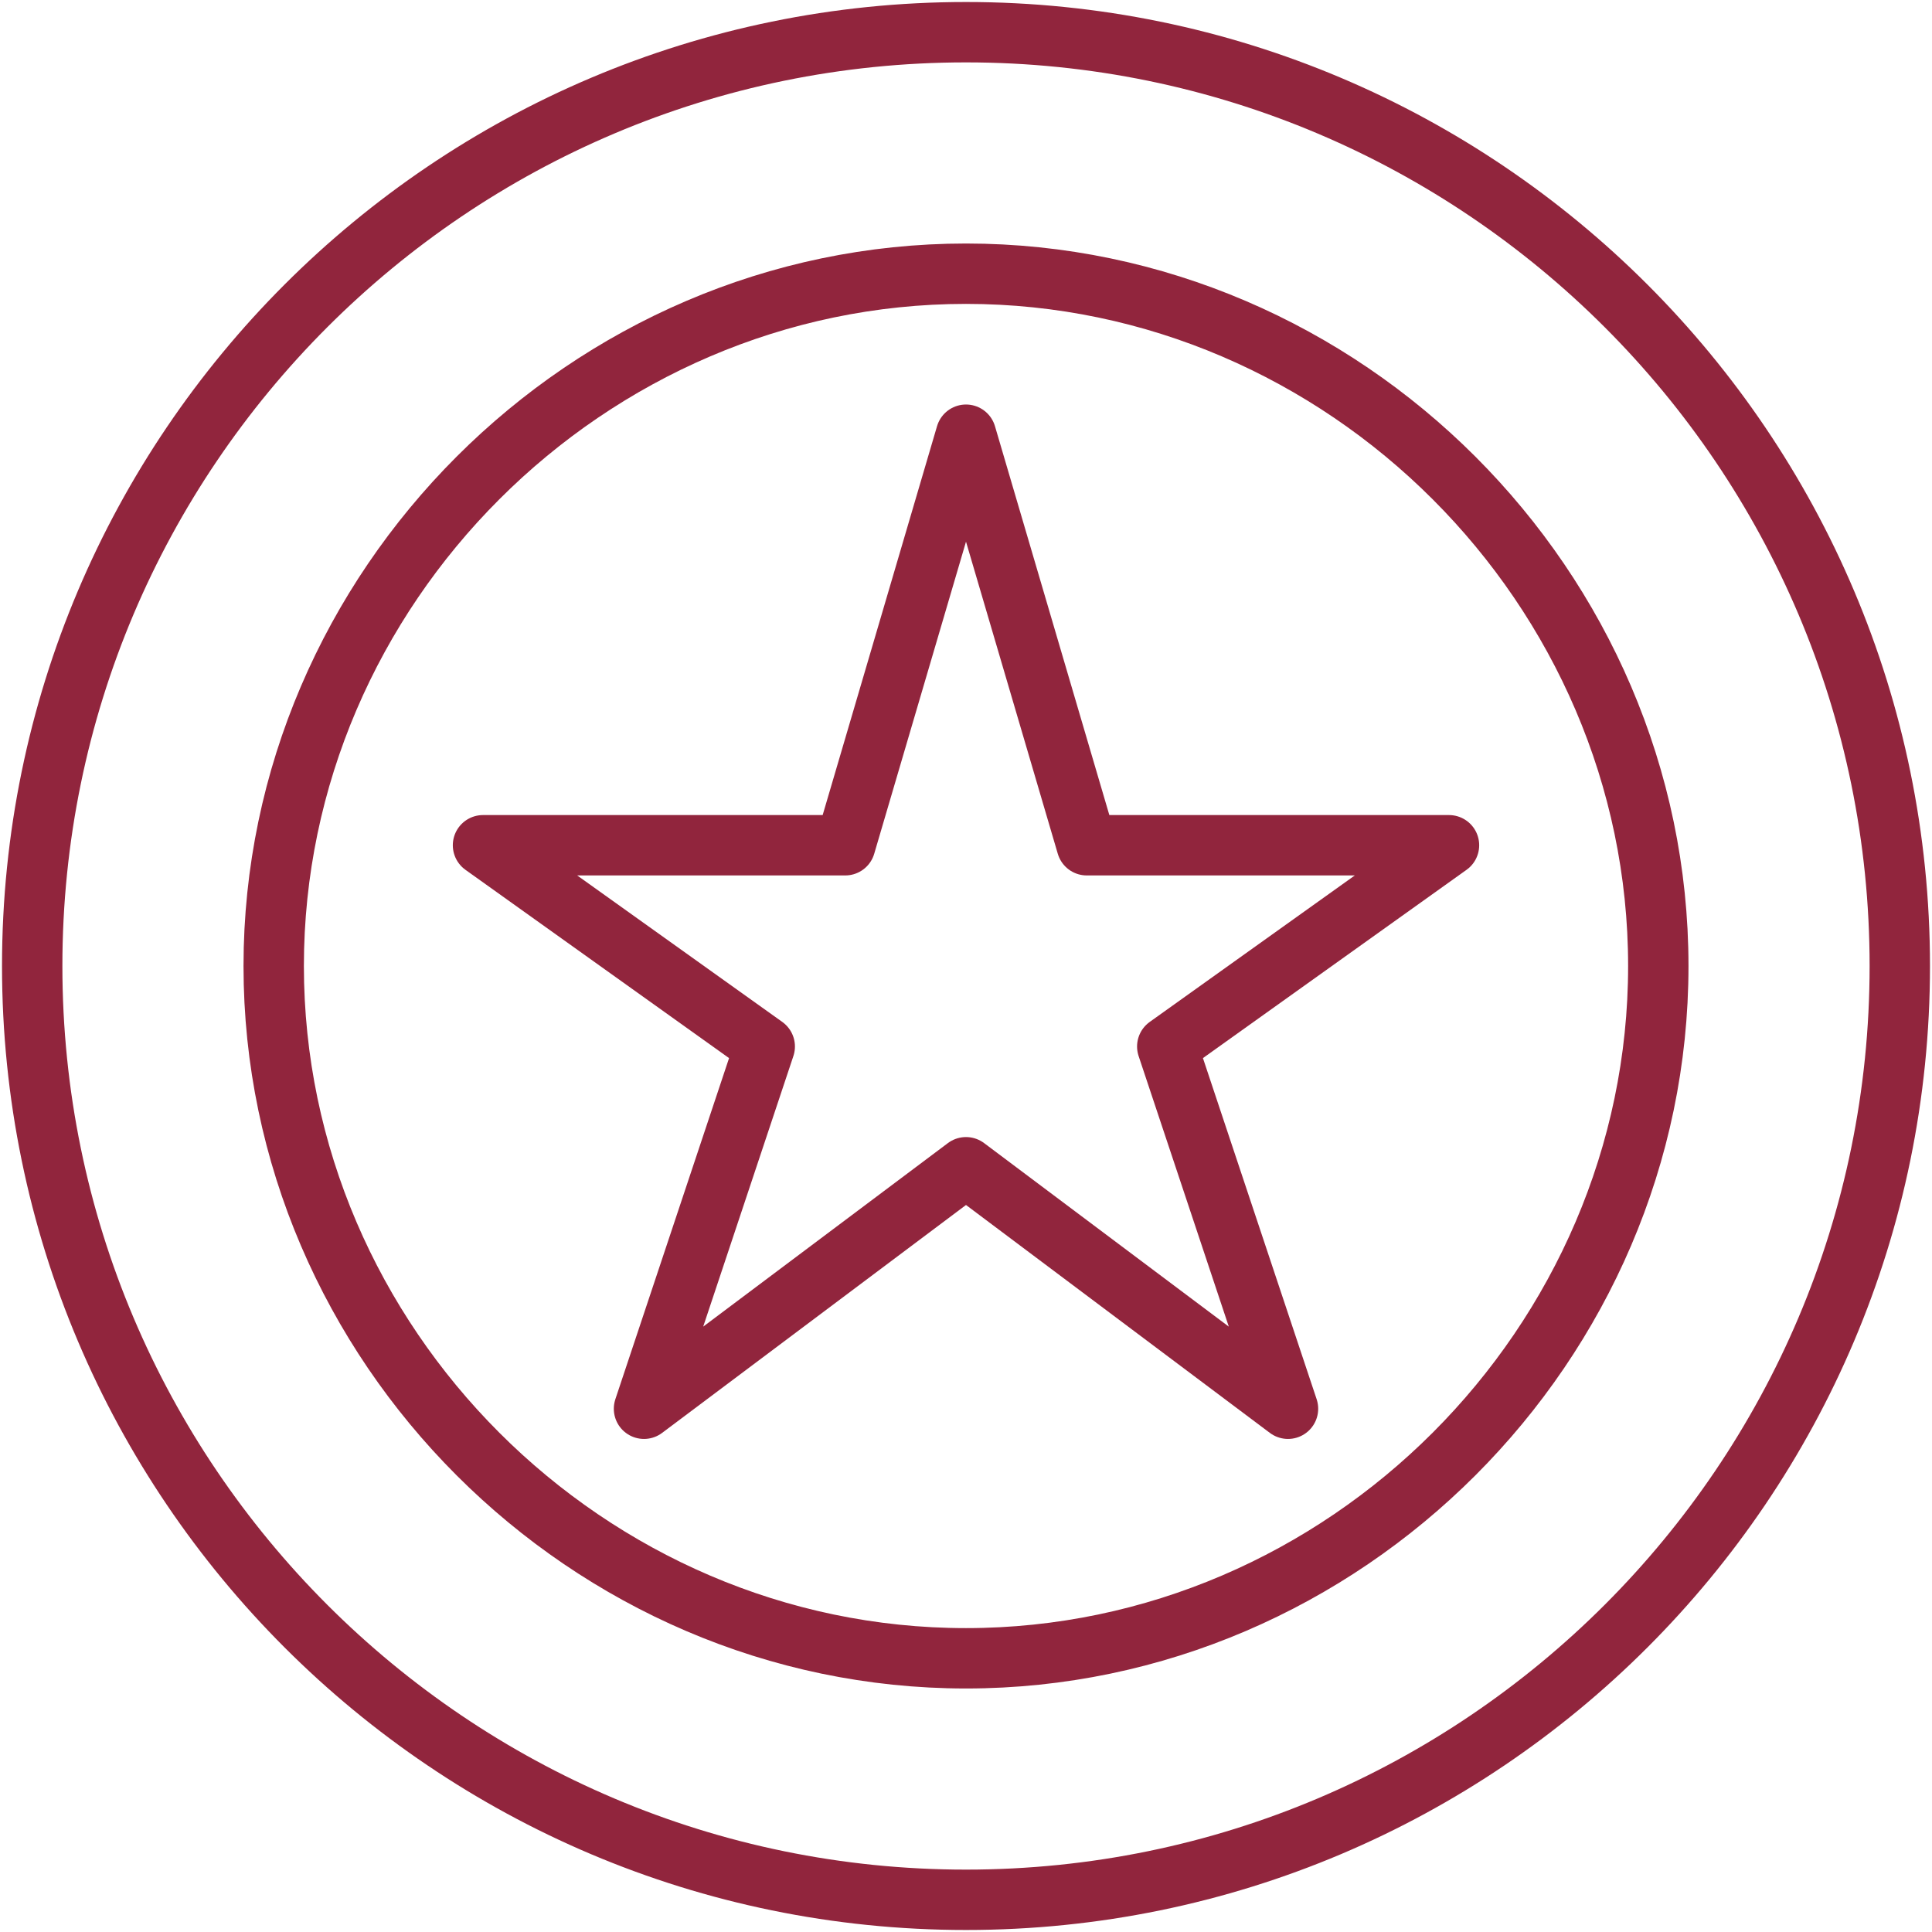 <?xml version="1.0" encoding="utf-8"?>
<!-- Generator: Adobe Illustrator 27.9.0, SVG Export Plug-In . SVG Version: 6.00 Build 0)  -->
<svg version="1.1" id="Layer_1" xmlns="http://www.w3.org/2000/svg" xmlns:xlink="http://www.w3.org/1999/xlink" x="0px" y="0px"
	 viewBox="0 0 24 24" style="enable-background:new 0 0 24 24;" xml:space="preserve">
<style type="text/css">
	.st0{fill:none;stroke:#91253D;stroke-width:0.75;stroke-linecap:round;stroke-linejoin:round;}
	.st1{fill:none;stroke:#91253D;stroke-width:0.75;stroke-linejoin:round;}
</style>
<path class="st0" d="M12,3.4c4.7,0,8.6,3.9,8.6,8.6s-3.9,8.6-8.6,8.6S3.4,16.7,3.4,12c0,0,0,0,0,0C3.4,7.3,7.3,3.4,12,3.4z M12,0.4
	c6.4,0,11.6,5.2,11.6,11.6S18.4,23.6,12,23.6S0.4,18.4,0.4,12c0,0,0,0,0,0C0.4,5.6,5.6,0.4,12,0.4z"/>
<polygon class="st1" points="12,5.4 13.5,10.5 18,10.5 14.5,13 16,17.5 12,14.5 8,17.5 9.5,13 6,10.5 10.5,10.5 "/>
</svg>
